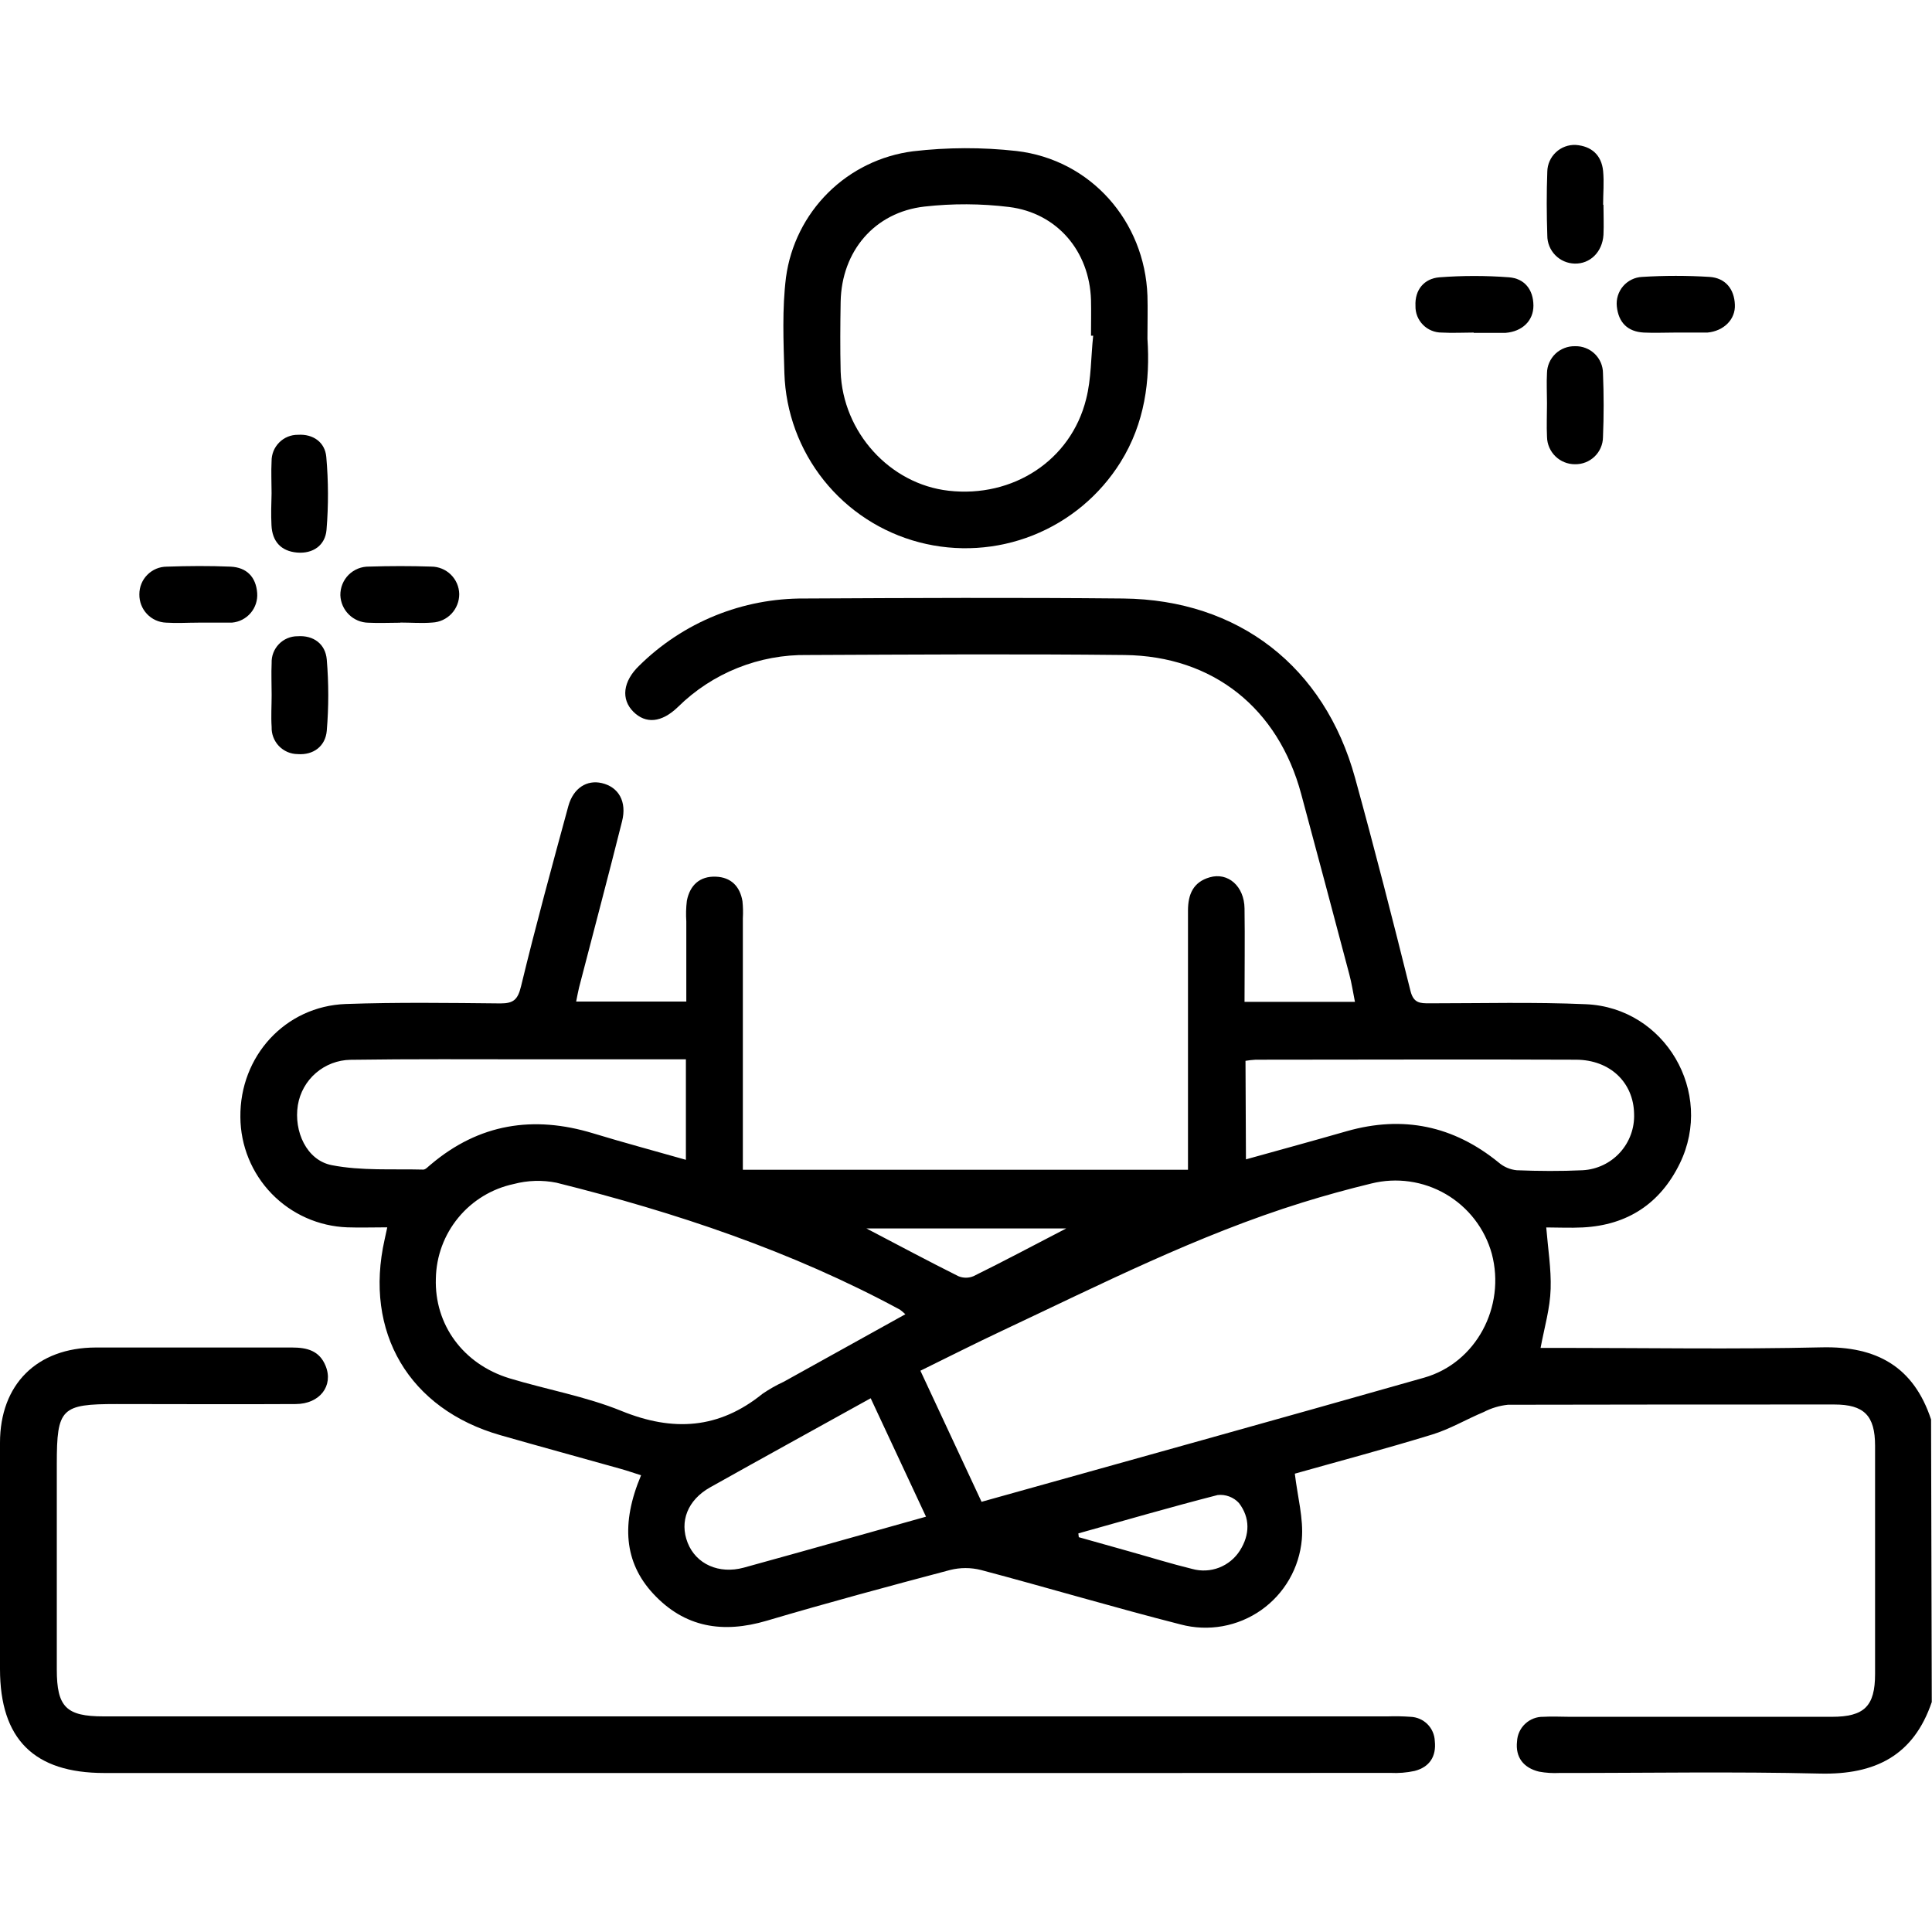 <svg width="60" height="60" viewBox="0 0 60 60" fill="none" xmlns="http://www.w3.org/2000/svg">
<path d="M59.993 52.858C59.428 54.524 58.23 55.12 56.52 55.08C53.826 55.015 51.13 55.064 48.436 55.061C48.222 55.072 48.007 55.059 47.796 55.02C47.315 54.903 47.057 54.575 47.113 54.081C47.123 53.872 47.214 53.675 47.367 53.533C47.519 53.39 47.722 53.312 47.931 53.317C48.203 53.3 48.477 53.317 48.749 53.317H56.89C57.9 53.317 58.232 52.985 58.232 51.988C58.232 49.624 58.232 47.261 58.232 44.899C58.232 43.96 57.889 43.618 56.965 43.618C53.587 43.618 50.208 43.618 46.83 43.626C46.568 43.653 46.313 43.73 46.078 43.852C45.542 44.075 45.031 44.381 44.48 44.55C43.031 44.995 41.565 45.384 40.212 45.766C40.297 46.488 40.486 47.16 40.429 47.811C40.39 48.247 40.258 48.669 40.039 49.048C39.821 49.427 39.522 49.753 39.164 50.005C38.806 50.256 38.398 50.426 37.967 50.503C37.536 50.58 37.094 50.562 36.671 50.45C34.594 49.921 32.537 49.307 30.466 48.758C30.15 48.678 29.82 48.678 29.504 48.758C27.602 49.262 25.7 49.774 23.812 50.333C22.45 50.735 21.26 50.549 20.279 49.486C19.394 48.526 19.275 47.319 19.909 45.816C19.69 45.748 19.479 45.672 19.263 45.613C18.024 45.265 16.783 44.927 15.546 44.573C12.705 43.764 11.294 41.375 11.946 38.488L12.027 38.116C11.585 38.116 11.183 38.13 10.784 38.116C9.896 38.083 9.055 37.709 8.436 37.071C7.818 36.433 7.47 35.58 7.465 34.692C7.445 32.802 8.857 31.248 10.74 31.18C12.34 31.124 13.942 31.146 15.543 31.162C15.956 31.162 16.082 31.038 16.182 30.628C16.636 28.749 17.145 26.891 17.652 25.028C17.808 24.472 18.228 24.211 18.691 24.32C19.213 24.442 19.474 24.896 19.318 25.509C18.886 27.231 18.43 28.943 17.985 30.661C17.953 30.789 17.931 30.919 17.893 31.104H21.314C21.314 30.277 21.314 29.447 21.314 28.616C21.3 28.402 21.305 28.187 21.331 27.974C21.425 27.49 21.733 27.206 22.231 27.226C22.701 27.243 22.981 27.526 23.058 27.988C23.076 28.163 23.08 28.34 23.07 28.516C23.07 30.898 23.07 33.28 23.07 35.662V36.328H36.894V35.717C36.894 33.237 36.894 30.758 36.894 28.278C36.894 27.771 37.06 27.392 37.568 27.246C38.138 27.08 38.641 27.523 38.65 28.211C38.664 29.166 38.65 30.119 38.65 31.113H42.079C42.018 30.811 41.977 30.527 41.903 30.255C41.41 28.389 40.912 26.524 40.41 24.66C39.697 21.999 37.676 20.372 34.921 20.342C31.634 20.306 28.36 20.328 25.08 20.342C24.336 20.33 23.597 20.467 22.905 20.744C22.215 21.02 21.585 21.432 21.055 21.955C20.545 22.448 20.053 22.487 19.668 22.102C19.283 21.717 19.341 21.163 19.851 20.673C20.527 20.005 21.328 19.477 22.208 19.119C23.088 18.761 24.03 18.581 24.98 18.587C28.28 18.57 31.582 18.555 34.88 18.587C38.462 18.625 41.132 20.701 42.082 24.156C42.686 26.348 43.254 28.563 43.804 30.775C43.899 31.157 44.104 31.159 44.391 31.159C46.013 31.159 47.635 31.116 49.253 31.187C51.71 31.293 53.245 33.922 52.168 36.132C51.564 37.373 50.547 38.048 49.155 38.119C48.767 38.139 48.372 38.119 48.02 38.119C48.075 38.79 48.176 39.41 48.157 40.022C48.139 40.635 47.967 41.204 47.844 41.86H48.436C51.149 41.86 53.865 41.907 56.577 41.843C58.28 41.804 59.429 42.443 59.971 44.083L59.993 52.858ZM30.483 46.64C35.112 45.344 39.672 44.08 44.227 42.785C45.844 42.325 46.766 40.581 46.329 38.936C46.113 38.156 45.6 37.492 44.902 37.085C44.203 36.678 43.372 36.559 42.587 36.755C41.869 36.929 41.153 37.126 40.447 37.345C37.197 38.355 34.171 39.894 31.104 41.336C30.262 41.732 29.432 42.153 28.584 42.569L30.483 46.64ZM28.117 40.815C28.064 40.764 28.007 40.716 27.948 40.672C24.579 38.853 20.979 37.652 17.281 36.73C16.841 36.642 16.387 36.656 15.953 36.771C15.279 36.915 14.673 37.282 14.234 37.815C13.795 38.347 13.549 39.012 13.536 39.702C13.488 41.134 14.38 42.363 15.82 42.804C16.977 43.155 18.186 43.365 19.297 43.817C20.899 44.47 22.325 44.382 23.681 43.285C23.89 43.142 24.111 43.017 24.341 42.911L28.117 40.815ZM21.301 32.898H16.562C14.67 32.898 12.775 32.885 10.883 32.913C10.489 32.92 10.109 33.065 9.811 33.322C9.512 33.579 9.314 33.934 9.25 34.322C9.12 35.135 9.521 36.033 10.302 36.185C11.224 36.365 12.194 36.298 13.145 36.323C13.222 36.323 13.301 36.223 13.377 36.166C14.876 34.897 16.564 34.632 18.419 35.196C19.358 35.482 20.318 35.739 21.301 36.019V32.898ZM38.694 36.005C39.774 35.705 40.804 35.423 41.825 35.13C43.569 34.634 45.138 34.958 46.544 36.104C46.701 36.239 46.896 36.322 47.102 36.343C47.783 36.37 48.469 36.375 49.15 36.343C49.594 36.319 50.01 36.122 50.309 35.794C50.608 35.465 50.766 35.032 50.748 34.589C50.73 33.619 50.005 32.915 48.947 32.91C45.629 32.895 42.31 32.91 38.993 32.91C38.888 32.916 38.784 32.928 38.68 32.945L38.694 36.005ZM27.04 43.424C25.346 44.364 23.696 45.27 22.054 46.191C21.353 46.585 21.096 47.252 21.356 47.913C21.616 48.573 22.325 48.896 23.101 48.684C24.247 48.371 25.387 48.047 26.528 47.728L28.758 47.102L27.04 43.424ZM33.489 47.618L33.503 47.739L35.06 48.177C35.716 48.36 36.366 48.564 37.027 48.725C37.302 48.801 37.594 48.787 37.861 48.684C38.127 48.581 38.353 48.395 38.506 48.154C38.819 47.661 38.827 47.135 38.476 46.677C38.393 46.587 38.29 46.518 38.175 46.475C38.06 46.432 37.936 46.416 37.814 46.43C36.366 46.801 34.929 47.219 33.489 47.621V47.618ZM33.108 38.15H26.906C27.93 38.685 28.839 39.172 29.763 39.633C29.837 39.664 29.917 39.68 29.998 39.68C30.078 39.68 30.158 39.664 30.232 39.633C31.165 39.174 32.072 38.69 33.108 38.153V38.15Z" fill="black"/>
<path d="M23.149 55.062H3.237C1.055 55.062 0.002 54.01 0 51.836C0 49.492 0 47.149 0 44.808C0 42.992 1.146 41.853 2.974 41.848C5.01 41.848 7.035 41.848 9.066 41.848C9.536 41.848 9.921 41.945 10.113 42.421C10.362 43.035 9.933 43.601 9.186 43.604C7.331 43.615 5.478 43.604 3.623 43.604C1.901 43.604 1.764 43.734 1.764 45.466V51.848C1.764 53.012 2.056 53.304 3.216 53.304H43.099C43.333 53.296 43.567 53.3 43.8 53.317C43.999 53.323 44.188 53.404 44.329 53.544C44.47 53.684 44.552 53.873 44.559 54.072C44.609 54.541 44.403 54.876 43.933 54.998C43.685 55.052 43.432 55.072 43.178 55.059C36.5 55.063 29.824 55.065 23.149 55.062Z" fill="black"/>
<path d="M35.635 10.519C35.721 11.806 35.558 13.138 34.799 14.354C34.158 15.381 33.207 16.176 32.082 16.624C30.958 17.071 29.72 17.148 28.549 16.842C27.379 16.536 26.338 15.86 25.583 14.914C24.828 13.968 24.399 12.804 24.36 11.594C24.332 10.6 24.287 9.592 24.41 8.612C24.545 7.616 25.005 6.692 25.719 5.984C26.432 5.277 27.36 4.825 28.357 4.698C29.422 4.574 30.498 4.57 31.564 4.689C33.874 4.956 35.553 6.873 35.635 9.185C35.647 9.595 35.635 10.005 35.635 10.519ZM33.943 10.426H33.882C33.882 10.055 33.891 9.684 33.882 9.315C33.836 7.809 32.836 6.614 31.336 6.428C30.465 6.321 29.584 6.317 28.712 6.415C27.159 6.591 26.137 7.802 26.107 9.371C26.095 10.093 26.09 10.815 26.107 11.536C26.17 13.424 27.635 15.034 29.46 15.24C31.452 15.467 33.257 14.301 33.73 12.397C33.894 11.76 33.878 11.084 33.95 10.426H33.943Z" fill="black"/>
<path d="M49.797 6.356C49.797 6.669 49.812 6.982 49.797 7.295C49.762 7.829 49.38 8.199 48.903 8.186C48.675 8.181 48.459 8.087 48.3 7.924C48.141 7.761 48.052 7.542 48.053 7.314C48.031 6.654 48.028 5.99 48.053 5.328C48.055 5.215 48.08 5.104 48.126 5.001C48.172 4.898 48.238 4.805 48.321 4.728C48.403 4.651 48.5 4.591 48.606 4.552C48.712 4.513 48.825 4.496 48.937 4.501C49.424 4.538 49.737 4.814 49.786 5.309C49.82 5.656 49.786 6.01 49.786 6.361L49.797 6.356Z" fill="black"/>
<path d="M12.432 19.339C12.101 19.339 11.768 19.356 11.439 19.339C11.212 19.335 10.995 19.244 10.834 19.084C10.672 18.925 10.578 18.709 10.57 18.483C10.569 18.365 10.591 18.248 10.635 18.14C10.68 18.031 10.745 17.932 10.829 17.849C10.912 17.767 11.012 17.702 11.121 17.658C11.23 17.615 11.347 17.594 11.464 17.596C12.108 17.576 12.751 17.575 13.393 17.596C13.62 17.596 13.839 17.686 14.001 17.845C14.164 18.004 14.257 18.221 14.262 18.448C14.263 18.675 14.177 18.894 14.022 19.059C13.866 19.224 13.652 19.323 13.426 19.334C13.097 19.362 12.764 19.334 12.432 19.334V19.339Z" fill="black"/>
<path d="M52.041 10.328C51.71 10.328 51.378 10.344 51.048 10.328C50.545 10.3 50.265 10.015 50.212 9.518C50.2 9.406 50.21 9.292 50.244 9.184C50.277 9.076 50.332 8.976 50.405 8.89C50.478 8.804 50.569 8.734 50.67 8.684C50.771 8.634 50.882 8.605 50.995 8.6C51.694 8.556 52.396 8.556 53.096 8.6C53.581 8.634 53.86 8.971 53.878 9.464C53.899 9.924 53.529 10.281 53.028 10.328C52.99 10.33 52.951 10.33 52.913 10.328H52.036H52.041Z" fill="black"/>
<path d="M8.436 21.585C8.436 21.254 8.421 20.923 8.436 20.593C8.432 20.485 8.449 20.377 8.488 20.276C8.527 20.174 8.586 20.082 8.661 20.004C8.736 19.926 8.827 19.864 8.926 19.822C9.026 19.78 9.133 19.758 9.242 19.759C9.738 19.724 10.107 20.001 10.148 20.482C10.21 21.218 10.21 21.959 10.148 22.695C10.107 23.174 9.733 23.458 9.24 23.419C9.132 23.418 9.025 23.395 8.925 23.352C8.826 23.308 8.736 23.246 8.661 23.168C8.586 23.089 8.528 22.997 8.489 22.895C8.45 22.794 8.432 22.686 8.436 22.578C8.414 22.248 8.436 21.916 8.436 21.585Z" fill="black"/>
<path d="M45.767 10.328C45.436 10.328 45.105 10.347 44.774 10.328C44.666 10.329 44.558 10.308 44.458 10.266C44.358 10.225 44.267 10.164 44.191 10.086C44.115 10.009 44.055 9.917 44.015 9.817C43.975 9.716 43.956 9.608 43.959 9.5C43.934 9.005 44.225 8.649 44.705 8.612C45.423 8.557 46.145 8.557 46.863 8.612C47.343 8.648 47.62 8.991 47.622 9.492C47.622 9.961 47.277 10.295 46.759 10.337C46.722 10.337 46.682 10.337 46.643 10.337H45.767V10.328Z" fill="black"/>
<path d="M8.434 15.319C8.434 14.989 8.417 14.657 8.434 14.326C8.433 14.218 8.453 14.111 8.493 14.01C8.534 13.91 8.594 13.819 8.671 13.742C8.747 13.665 8.838 13.604 8.938 13.563C9.039 13.522 9.146 13.502 9.254 13.503C9.724 13.473 10.092 13.733 10.133 14.187C10.2 14.942 10.203 15.701 10.14 16.457C10.1 16.934 9.721 17.204 9.223 17.16C8.725 17.116 8.453 16.812 8.431 16.311C8.414 15.981 8.425 15.651 8.434 15.319Z" fill="black"/>
<path d="M48.043 12.526C48.043 12.213 48.026 11.899 48.043 11.586C48.045 11.474 48.069 11.363 48.114 11.261C48.159 11.158 48.224 11.065 48.305 10.987C48.386 10.91 48.482 10.849 48.586 10.809C48.691 10.768 48.803 10.749 48.915 10.752C49.027 10.748 49.139 10.768 49.244 10.809C49.349 10.849 49.445 10.911 49.526 10.989C49.607 11.067 49.671 11.161 49.715 11.265C49.759 11.368 49.782 11.48 49.782 11.592C49.809 12.253 49.81 12.917 49.782 13.578C49.781 13.69 49.757 13.801 49.712 13.904C49.667 14.008 49.602 14.101 49.521 14.179C49.44 14.257 49.344 14.318 49.239 14.359C49.135 14.4 49.023 14.419 48.91 14.417C48.684 14.418 48.466 14.329 48.304 14.171C48.142 14.012 48.048 13.796 48.044 13.57C48.027 13.229 48.043 12.876 48.043 12.526Z" fill="black"/>
<path d="M6.152 19.337C5.822 19.337 5.488 19.359 5.16 19.337C4.933 19.329 4.719 19.232 4.564 19.067C4.408 18.902 4.324 18.683 4.328 18.456C4.328 18.343 4.349 18.232 4.392 18.128C4.434 18.024 4.497 17.929 4.577 17.85C4.656 17.77 4.75 17.707 4.854 17.663C4.958 17.62 5.069 17.598 5.182 17.598C5.842 17.575 6.504 17.57 7.165 17.598C7.655 17.622 7.948 17.911 7.987 18.415C8.004 18.641 7.932 18.864 7.785 19.037C7.638 19.209 7.43 19.317 7.204 19.336C7.166 19.338 7.127 19.338 7.088 19.336H6.149L6.152 19.337Z" fill="black"/>
</svg>
